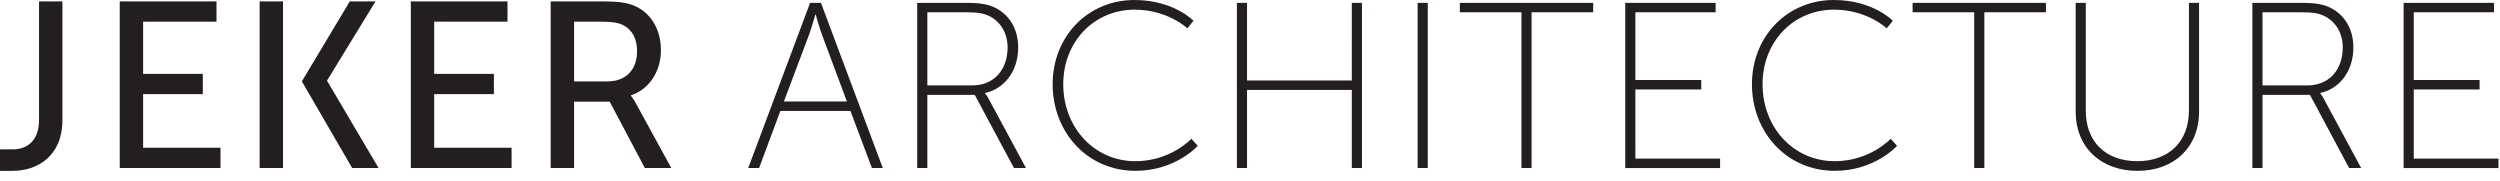 <svg width="207" height="15" viewBox="0 0 207 15" xmlns="http://www.w3.org/2000/svg"><title>logo-jeker</title><path d="M199.02.235h7.483v.78h-6.644v5.608h5.45v.783h-5.45v5.725h7.014v.782h-7.854V.235zm-12.523 0h4.006c1.27 0 1.915.136 2.46.41 1.135.567 1.896 1.72 1.896 3.282 0 1.954-1.133 3.42-2.736 3.77v.04s.137.157.313.49l3.068 5.685h-.997l-3.243-6.057h-3.928v6.057h-.84V.235zm4.552 6.838c1.798 0 2.93-1.29 2.93-3.146 0-1.21-.605-2.188-1.602-2.638-.39-.176-.82-.274-1.915-.274h-3.126v6.057h3.712zM171.864.235h.84v8.95c0 2.578 1.68 4.16 4.26 4.16s4.28-1.582 4.28-4.2V.235h.838v8.988c0 3.008-2.09 4.923-5.1 4.923-3.007 0-5.118-1.915-5.118-4.923V.235zm-8.4.78h-5.1v-.78h11.04v.78h-5.1v12.897h-.84V1.016zM151.842 0c3.243 0 4.884 1.72 4.884 1.72l-.507.625S154.595.8 151.86.8c-3.36 0-5.92 2.64-5.92 6.176 0 3.556 2.54 6.37 5.978 6.37 2.93 0 4.63-1.857 4.63-1.857l.528.585s-1.837 2.07-5.158 2.07c-3.986 0-6.858-3.203-6.858-7.17 0-3.966 2.93-6.975 6.78-6.975zM134.57.235h7.484v.78h-6.644v5.608h5.452v.783h-5.452v5.725h7.015v.782h-7.855V.235zm-8.595.78h-5.1v-.78h11.04v.78h-5.1v12.897h-.84V1.016zm-8.596 12.897V.235h.84v13.677h-.84zM102.414.235h.84v6.428h8.675V.235h.84v13.677h-.84V7.445h-8.675v6.467h-.84V.235zM93.937 0c3.244 0 4.885 1.72 4.885 1.72l-.508.625S96.692.8 93.957.8c-3.36 0-5.92 2.64-5.92 6.176 0 3.556 2.54 6.37 5.978 6.37 2.93 0 4.63-1.857 4.63-1.857l.53.585s-1.838 2.07-5.16 2.07c-3.986 0-6.857-3.203-6.857-7.17 0-3.966 2.93-6.975 6.78-6.975zM75.944.235h4.005c1.27 0 1.914.136 2.46.41 1.135.567 1.897 1.72 1.897 3.282 0 1.954-1.133 3.42-2.736 3.77v.04s.138.157.314.49l3.068 5.685h-.998L80.71 7.855h-3.926v6.057h-.84V.235zm4.552 6.838c1.798 0 2.932-1.29 2.932-3.146 0-1.21-.606-2.188-1.602-2.638-.392-.176-.82-.274-1.916-.274h-3.126v6.057h3.712zm-10.08 2.11h-5.802l-1.76 4.728h-.9L67.075.236h.9l5.12 13.676h-.9l-1.778-4.726zm-2.91-7.97s-.294 1.053-.51 1.64l-2.09 5.55h5.217l-2.07-5.55c-.216-.587-.51-1.64-.51-1.64h-.038zM45.597.114h4.22c1.447 0 2.053.118 2.58.313 1.408.528 2.327 1.916 2.327 3.732 0 1.76-.978 3.245-2.483 3.733v.04s.156.175.41.624l2.932 5.355h-2.19l-2.91-5.492h-2.95v5.492h-1.936V.115zm4.71 6.625c1.504 0 2.443-.957 2.443-2.5 0-1.017-.39-1.74-1.094-2.13-.37-.196-.82-.314-1.895-.314h-2.226V6.74h2.774zM34.013.116h8.01v1.68H35.95v4.318h4.944v1.68H35.95v4.437h6.41v1.68h-8.345V.117zM27.087 6.7l4.26 7.21h-2.188l-3.676-6.33-.49-.844.49-.817 3.48-5.804h2.13L27.086 6.66v.04zm-5.59 7.212V.116h1.935v13.796h-1.934zM9.915.116h8.012v1.68H11.85v4.318h4.943v1.68H11.85v4.437h6.408v1.68H9.914V.117zm-6.683 0h1.936v9.83c0 2.988-2.09 4.2-4.104 4.2H0v-1.78h1.082c1.075 0 2.15-.624 2.15-2.44V.115z" fill="#231F20" fill-rule="evenodd"/></svg>